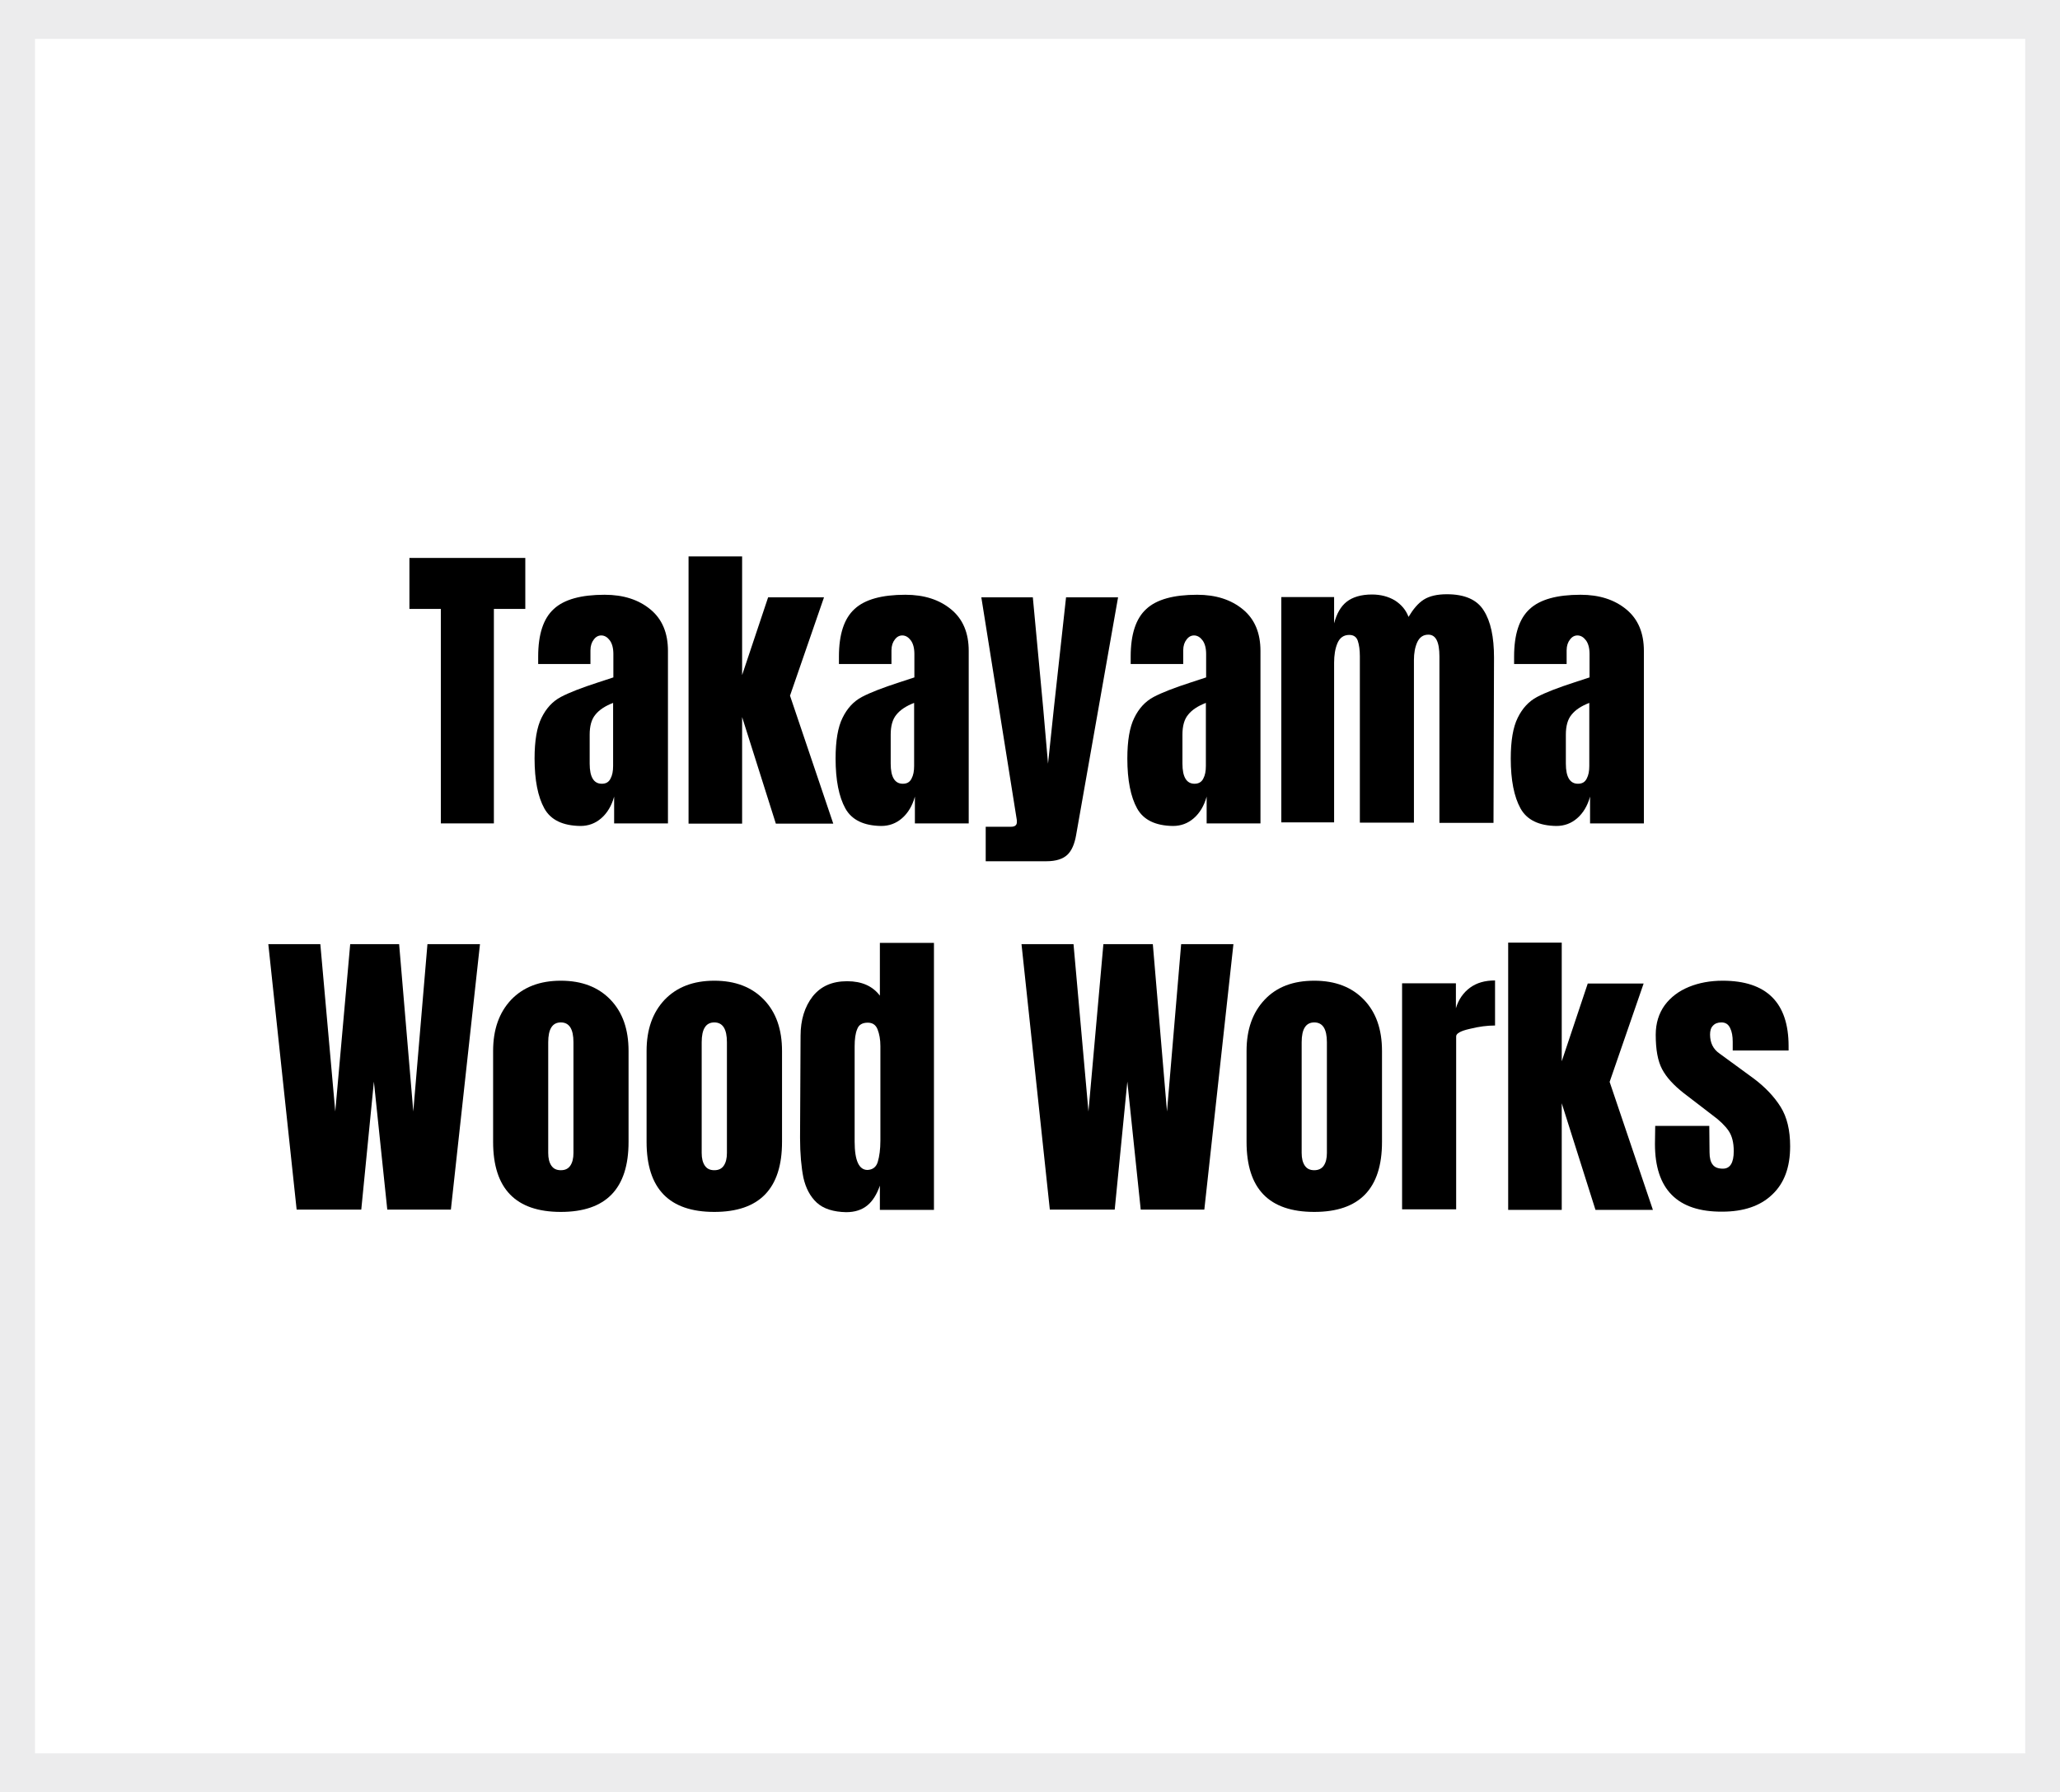 <?xml version="1.0" encoding="utf-8"?>
<!-- Generator: Adobe Illustrator 27.3.1, SVG Export Plug-In . SVG Version: 6.00 Build 0)  -->
<svg version="1.1" xmlns="http://www.w3.org/2000/svg" xmlns:xlink="http://www.w3.org/1999/xlink" x="0px" y="0px"
	 viewBox="0 0 800 696" style="enable-background:new 0 0 800 696;" xml:space="preserve">
<style type="text/css">
	.st0{fill:#ECECED;}
	.st1{fill:#FFFFFF;}
</style>
<g id="back">
	<rect class="st0" width="800" height="696"/>
	<rect x="13.6" y="15.1" class="st1" width="772.9" height="665.9"/>
	<rect x="877" y="34.8" class="st0" width="720" height="626.4"/>
	<rect x="889.2" y="48.3" class="st1" width="695.6" height="599.3"/>
</g>
<g id="レイヤー_1">
	<g>
		<path d="M171.2,319.8v-83.3h-12.2v-19.8H204v19.8h-12.2v83.3H171.2z"/>
		<path d="M211.4,314c-2.5-4.5-3.8-11-3.8-19.4c0-6.9,0.9-12.2,2.7-15.8c1.8-3.7,4.3-6.4,7.5-8.1c3.2-1.7,8.1-3.6,14.6-5.7l5.8-1.9
			v-0.2V254c0-2.3-0.5-4.1-1.4-5.3c-0.9-1.2-2-1.9-3.3-1.9c-1.1,0-2.1,0.5-2.9,1.6c-0.8,1-1.3,2.4-1.3,4.2v5.3H209V255
			c0-8.6,2-14.8,6.1-18.5c4-3.7,10.6-5.5,19.7-5.5c7.3,0,13.2,1.9,17.8,5.7c4.6,3.8,6.8,9.2,6.8,16.1v67h-20.9v-10.4
			c-1,3.6-2.7,6.4-5,8.4c-2.3,2-5,3-8.1,3C218.6,320.7,213.9,318.5,211.4,314z M237.1,302.4c0.7-1.3,1-2.9,1-4.9v-24.5
			c-3.1,1.2-5.4,2.7-6.9,4.6c-1.5,1.8-2.2,4.4-2.2,7.7v11.3c0,5.2,1.6,7.8,4.7,7.8C235.3,304.4,236.4,303.8,237.1,302.4z"/>
		<path d="M267.4,319.8V216.1h20.8v46.1l10.1-30.2H320l-13.2,38.2l16.8,49.7h-22.3l-13.1-41.4v41.4H267.4z"/>
		<path d="M328.3,314c-2.5-4.5-3.8-11-3.8-19.4c0-6.9,0.9-12.2,2.7-15.8c1.8-3.7,4.3-6.4,7.5-8.1c3.2-1.7,8.1-3.6,14.6-5.7l5.8-1.9
			v-0.2V254c0-2.3-0.5-4.1-1.4-5.3c-0.9-1.2-2-1.9-3.3-1.9c-1.1,0-2.1,0.5-2.9,1.6c-0.8,1-1.3,2.4-1.3,4.2v5.3h-20.4V255
			c0-8.6,2-14.8,6.1-18.5c4-3.7,10.6-5.5,19.7-5.5c7.3,0,13.2,1.9,17.8,5.7c4.6,3.8,6.8,9.2,6.8,16.1v67h-20.9v-10.4
			c-1,3.6-2.7,6.4-5,8.4c-2.3,2-5,3-8.1,3C335.5,320.7,330.8,318.5,328.3,314z M354,302.4c0.7-1.3,1-2.9,1-4.9v-24.5
			c-3.1,1.2-5.4,2.7-6.9,4.6c-1.5,1.8-2.2,4.4-2.2,7.7v11.3c0,5.2,1.6,7.8,4.7,7.8C352.2,304.4,353.3,303.8,354,302.4z"/>
		<path d="M382.6,321.1h10.1c1.4,0,2.2-0.6,2.2-1.8c0-0.6,0-1-0.1-1.3l-13.7-86h20l4,42.8l1.9,21.8l2.3-21.8l4.7-42.8h20.2
			l-16.3,92.4c-0.6,3.4-1.7,6-3.4,7.6c-1.7,1.6-4.4,2.5-8.1,2.5h-23.6V321.1z"/>
		<path d="M441.6,314c-2.5-4.5-3.8-11-3.8-19.4c0-6.9,0.9-12.2,2.7-15.8c1.8-3.7,4.3-6.4,7.5-8.1c3.2-1.7,8.1-3.6,14.6-5.7l5.8-1.9
			v-0.2V254c0-2.3-0.5-4.1-1.4-5.3c-0.9-1.2-2-1.9-3.3-1.9c-1.1,0-2.1,0.5-2.9,1.6c-0.8,1-1.3,2.4-1.3,4.2v5.3h-20.4V255
			c0-8.6,2-14.8,6.1-18.5c4-3.7,10.6-5.5,19.7-5.5c7.3,0,13.2,1.9,17.8,5.7c4.6,3.8,6.8,9.2,6.8,16.1v67h-20.9v-10.4
			c-1,3.6-2.7,6.4-5,8.4c-2.3,2-5,3-8.1,3C448.8,320.7,444.1,318.5,441.6,314z M467.3,302.4c0.7-1.3,1-2.9,1-4.9v-24.5
			c-3.1,1.2-5.4,2.7-6.9,4.6c-1.5,1.8-2.2,4.4-2.2,7.7v11.3c0,5.2,1.6,7.8,4.7,7.8C465.4,304.4,466.6,303.8,467.3,302.4z"/>
		<path d="M497.6,231.9h20.5v10.2c1-3.8,2.6-6.6,4.9-8.4c2.3-1.8,5.6-2.8,9.8-2.8c3.4,0,6.4,0.8,8.9,2.3c2.5,1.6,4.3,3.7,5.3,6.4
			c1.8-3,3.7-5.3,5.9-6.7c2.2-1.4,5.2-2.1,9-2.1c6.9,0,11.7,2.1,14.3,6.3c2.7,4.2,4,10.3,4,18.3l-0.2,64.2H559v-64.6
			c0-5.7-1.4-8.5-4.3-8.5c-2,0-3.4,1-4.3,2.9c-0.9,2-1.3,4.3-1.3,7v63.1h-21v-64.6c0-2.5-0.3-4.5-0.8-6c-0.5-1.5-1.6-2.3-3.3-2.3
			c-2.2,0-3.7,1.1-4.6,3.2c-0.9,2.1-1.3,4.7-1.3,7.6v62h-20.5V231.9z"/>
		<path d="M590.5,314c-2.5-4.5-3.8-11-3.8-19.4c0-6.9,0.9-12.2,2.7-15.8c1.8-3.7,4.3-6.4,7.5-8.1c3.2-1.7,8.1-3.6,14.6-5.7l5.8-1.9
			v-0.2V254c0-2.3-0.5-4.1-1.4-5.3c-0.9-1.2-2-1.9-3.3-1.9c-1.1,0-2.1,0.5-2.9,1.6c-0.8,1-1.3,2.4-1.3,4.2v5.3H588V255
			c0-8.6,2-14.8,6.1-18.5c4-3.7,10.6-5.5,19.7-5.5c7.3,0,13.2,1.9,17.8,5.7c4.6,3.8,6.8,9.2,6.8,16.1v67h-20.9v-10.4
			c-1,3.6-2.7,6.4-5,8.4c-2.3,2-5,3-8.1,3C597.7,320.7,593,318.5,590.5,314z M616.2,302.4c0.7-1.3,1-2.9,1-4.9v-24.5
			c-3.1,1.2-5.4,2.7-6.9,4.6c-1.5,1.8-2.2,4.4-2.2,7.7v11.3c0,5.2,1.6,7.8,4.7,7.8C614.4,304.4,615.5,303.8,616.2,302.4z"/>
		<path d="M115.2,469.8l-11-103.1h20.2l5.8,65l5.8-65H155l5.5,65l5.5-65h20.4l-11.3,103.1h-24.7l-5.2-49.7l-4.9,49.7H115.2z"/>
		<path d="M191.5,443.5v-35.3c0-8.3,2.3-14.9,7-19.9c4.7-4.9,11.1-7.4,19.3-7.4s14.6,2.5,19.3,7.4c4.7,4.9,7,11.5,7,19.9v35.3
			c0,18.2-8.8,27.2-26.3,27.2S191.5,461.7,191.5,443.5z M221.5,452.7c0.8-1.2,1.2-2.8,1.2-4.9v-43c0-5.1-1.6-7.7-4.9-7.7
			c-3.3,0-4.9,2.6-4.9,7.7v43c0,2.1,0.4,3.7,1.2,4.9c0.8,1.2,2,1.8,3.7,1.8S220.7,453.9,221.5,452.7z"/>
		<path d="M251.1,443.5v-35.3c0-8.3,2.3-14.9,7-19.9c4.7-4.9,11.1-7.4,19.3-7.4c8.2,0,14.6,2.5,19.3,7.4c4.7,4.9,7,11.5,7,19.9v35.3
			c0,18.2-8.8,27.2-26.3,27.2C259.9,470.7,251.1,461.7,251.1,443.5z M281.1,452.7c0.8-1.2,1.2-2.8,1.2-4.9v-43
			c0-5.1-1.6-7.7-4.9-7.7c-3.3,0-4.9,2.6-4.9,7.7v43c0,2.1,0.4,3.7,1.2,4.9c0.8,1.2,2,1.8,3.7,1.8
			C279.1,454.5,280.3,453.9,281.1,452.7z"/>
		<path d="M317.2,467.1c-2.6-2.4-4.3-5.7-5.2-9.7c-0.8-4-1.3-9.2-1.3-15.5l0.2-39.6c0-6.2,1.6-11.3,4.7-15.3c3.2-4,7.6-5.9,13.4-5.9
			c5.7,0,9.9,1.9,12.7,5.6v-20.5h21v103.7h-21v-9.4c-1.2,3.4-2.8,6-4.9,7.7s-4.8,2.6-8.2,2.6C323.7,470.7,319.8,469.5,317.2,467.1z
			 M340.9,451.2c0.6-2,1-4.8,1-8.2v-3.7v-33c0-2.6-0.4-4.7-1.1-6.5c-0.7-1.8-2-2.6-3.8-2.6c-2.1,0-3.5,0.8-4.1,2.5
			c-0.7,1.6-1,3.9-1,6.7v37c0,7.4,1.7,11,5,11C338.9,454.3,340.3,453.3,340.9,451.2z"/>
		<path d="M407.7,469.8l-11-103.1h20.2l5.8,65l5.8-65h19.2l5.5,65l5.5-65H479l-11.3,103.1H443l-5.2-49.7l-4.9,49.7H407.7z"/>
		<path d="M484.1,443.5v-35.3c0-8.3,2.3-14.9,7-19.9s11.1-7.4,19.3-7.4s14.6,2.5,19.3,7.4c4.7,4.9,7,11.5,7,19.9v35.3
			c0,18.2-8.8,27.2-26.3,27.2C492.8,470.7,484.1,461.7,484.1,443.5z M514.1,452.7c0.8-1.2,1.2-2.8,1.2-4.9v-43
			c0-5.1-1.6-7.7-4.9-7.7c-3.3,0-4.9,2.6-4.9,7.7v43c0,2.1,0.4,3.7,1.2,4.9c0.8,1.2,2,1.8,3.7,1.8
			C512,454.5,513.3,453.9,514.1,452.7z"/>
		<path d="M544.4,381.9h21v9.7c1-3.4,2.9-6.1,5.5-8c2.6-1.9,5.8-2.8,9.7-2.8v17.5c-3,0-6.2,0.4-9.8,1.3c-3.6,0.8-5.3,1.8-5.3,2.9
			v67.2h-21V381.9z"/>
		<path d="M585.7,469.8V366.1h20.8v46.1l10.1-30.2h21.7l-13.2,38.2l16.8,49.7h-22.3l-13.1-41.4v41.4H585.7z"/>
		<path d="M642.7,444.3l0.1-7h21l0.1,10.3c0,2.1,0.4,3.7,1.2,4.7c0.8,1.1,2.1,1.6,4,1.6c2.8,0,4.2-2.3,4.2-6.8c0-3.4-0.7-6-2-7.9
			c-1.3-1.9-3.4-4-6.3-6.1l-11.2-8.6c-3.8-3-6.6-6-8.3-9.2c-1.7-3.2-2.5-7.6-2.5-13.4c0-4.5,1.2-8.3,3.5-11.5
			c2.4-3.2,5.5-5.5,9.4-7.1c3.9-1.6,8.3-2.4,13.1-2.4c17,0,25.6,8.5,25.6,25.4v1.7h-21.7v-3.4c0-2.1-0.3-3.9-1-5.3
			c-0.7-1.5-1.8-2.2-3.4-2.2c-1.4,0-2.5,0.4-3.3,1.3c-0.8,0.8-1.1,2-1.1,3.4c0,3.2,1.2,5.7,3.7,7.4l13,9.5
			c4.6,3.4,8.2,7.2,10.7,11.2c2.5,4,3.7,9.1,3.7,15.3c0,8.2-2.3,14.4-7,18.8c-4.6,4.4-11.1,6.6-19.4,6.6
			C651.4,470.7,642.7,461.9,642.7,444.3z"/>
	</g>
	<g>
	</g>
	<g>
	</g>
	<g>
	</g>
	<g>
	</g>
	<g>
	</g>
	<g>
	</g>
</g>
</svg>
